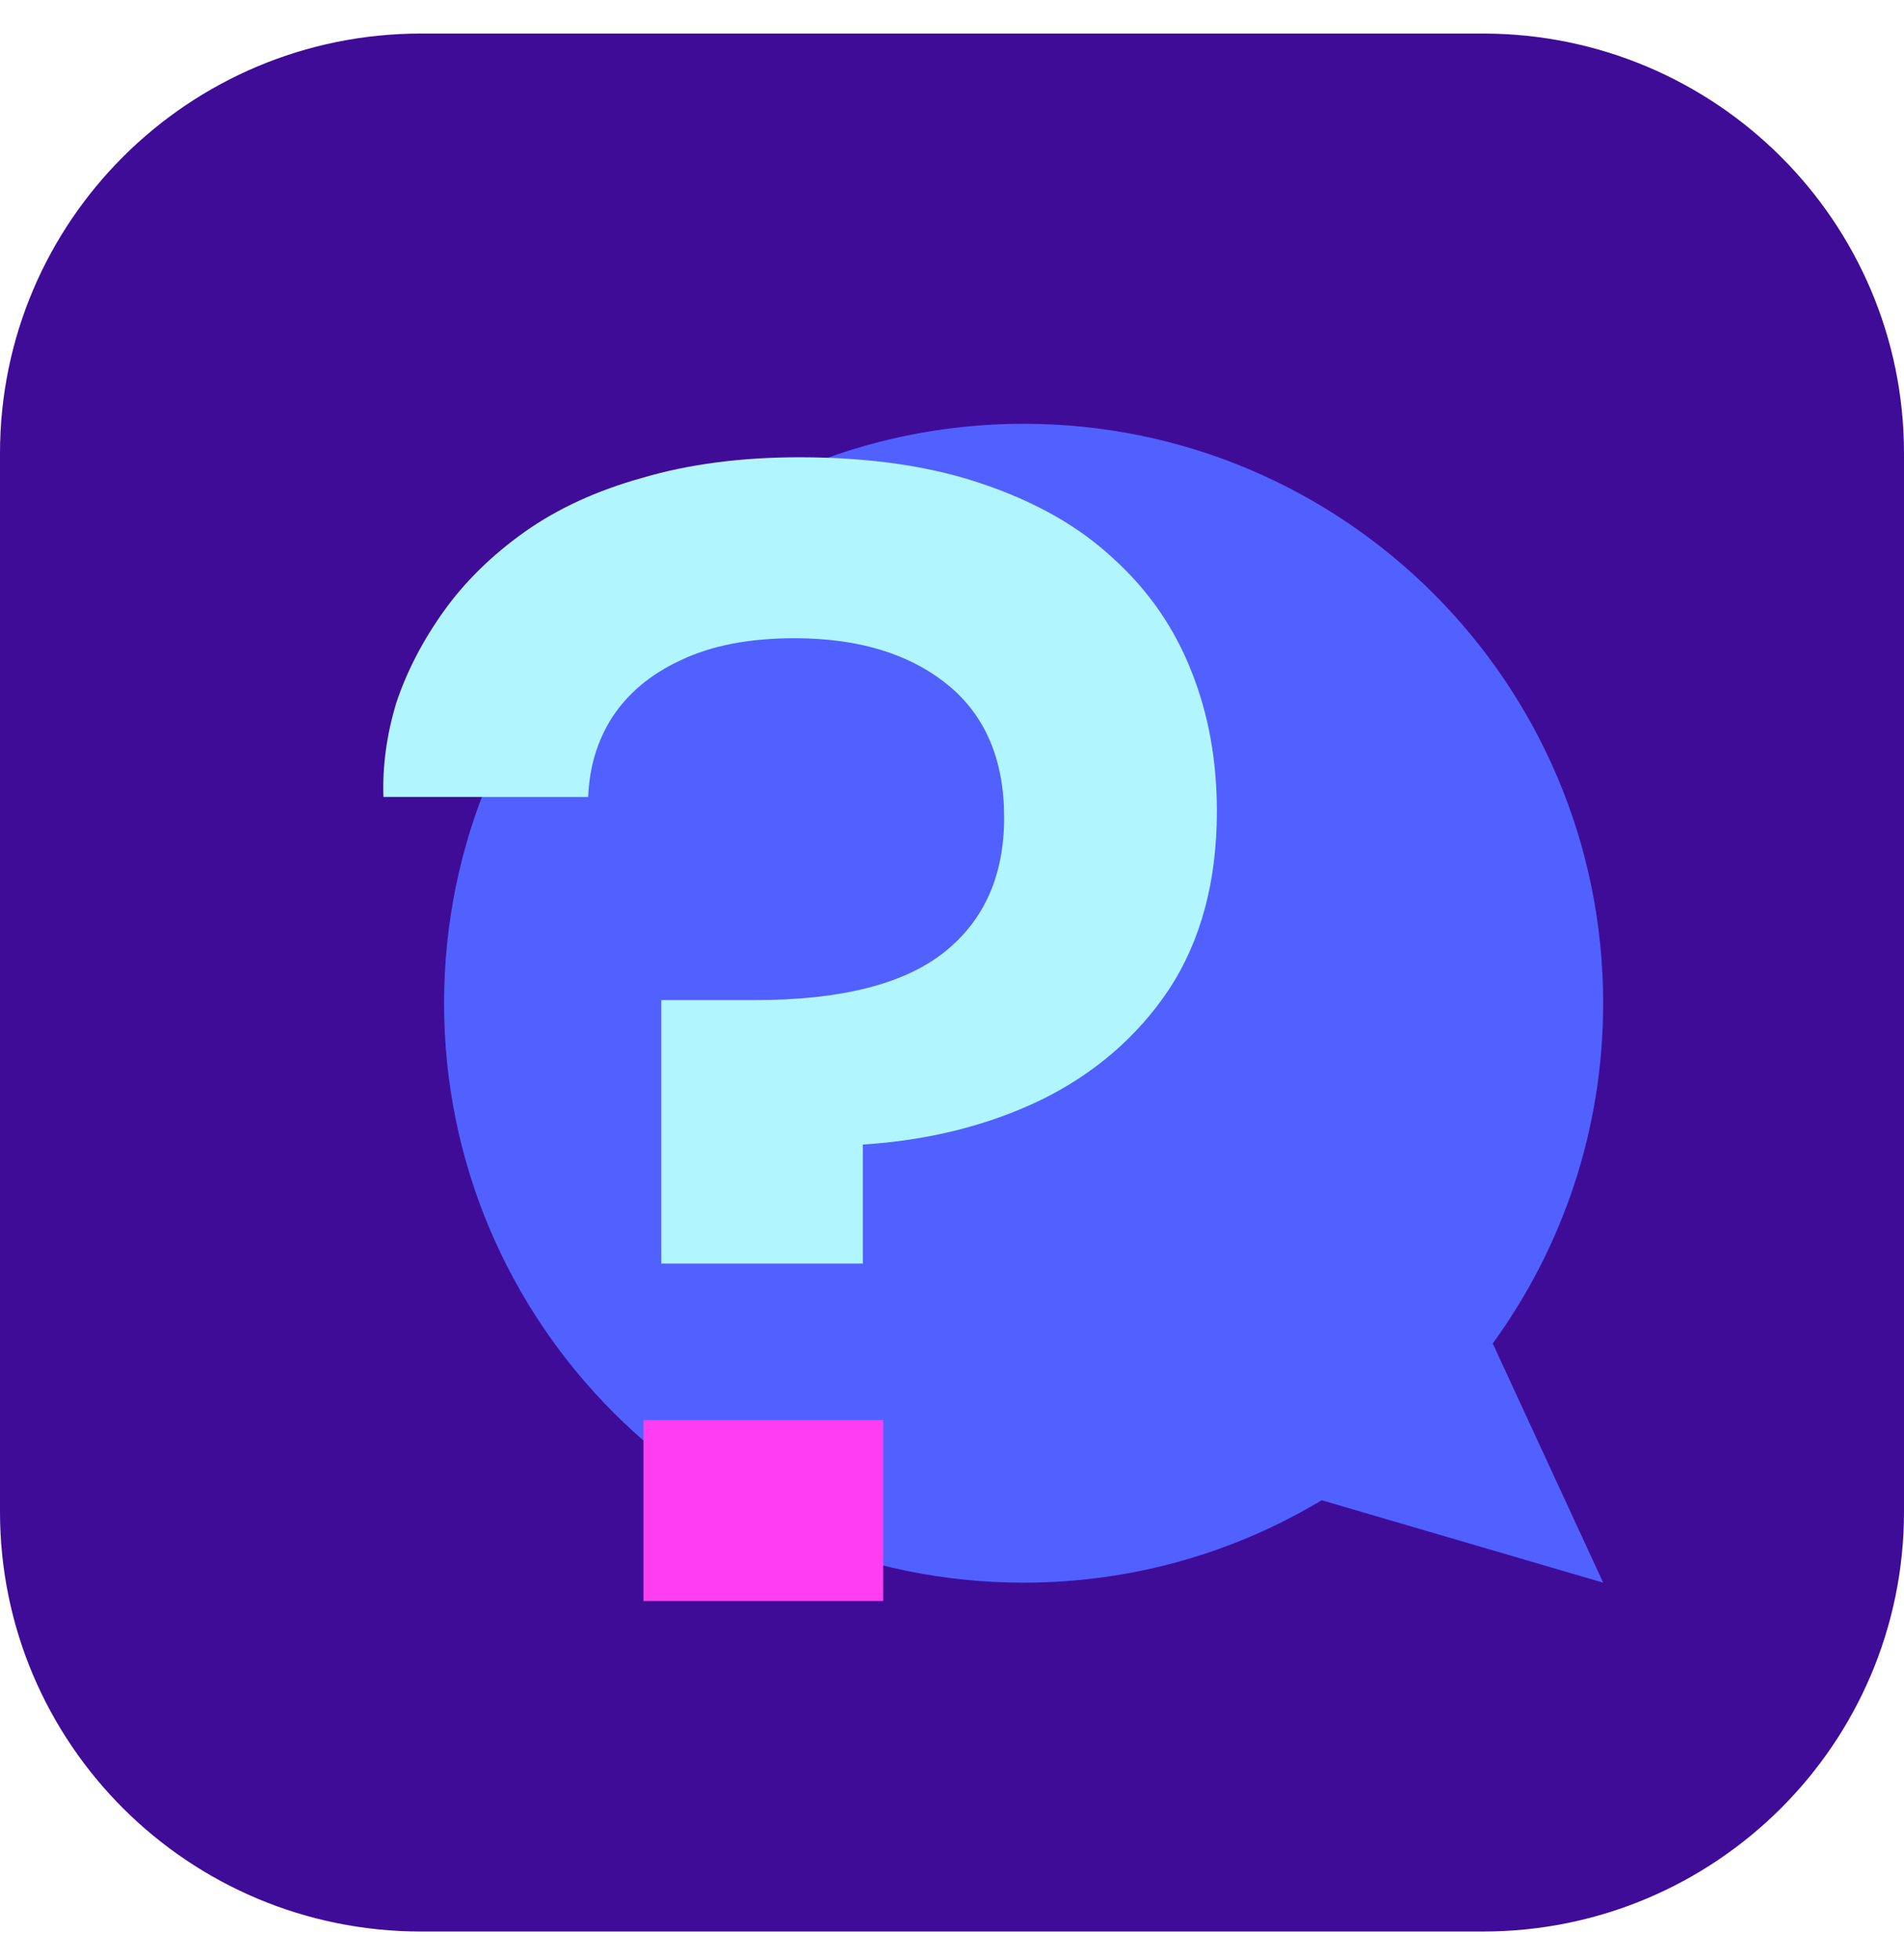 <?xml version="1.0" encoding="UTF-8"?> <svg xmlns="http://www.w3.org/2000/svg" width="34" height="35" viewBox="0 0 34 35" fill="none"><path d="M26.479 0.599H7.521C3.367 0.599 0 3.956 0 8.097V26.999C0 31.141 3.367 34.498 7.521 34.498H26.479C30.633 34.498 34 31.141 34 26.999V8.097C34 3.956 30.633 0.599 26.479 0.599Z" fill="#3F0C98"></path><path fill-rule="evenodd" clip-rule="evenodd" d="M26.656 23.995C27.896 22.289 28.628 20.189 28.628 17.918C28.628 12.203 23.994 7.569 18.279 7.569C12.564 7.569 7.93 12.203 7.93 17.918C7.93 23.633 12.564 28.267 18.279 28.267C20.226 28.267 22.047 27.729 23.602 26.795L28.628 28.267L26.656 23.995Z" fill="#5061FF"></path><path d="M11.49 25.363V28.595H15.771V25.363H11.49Z" fill="#FF3EF1"></path><path d="M11.808 22.568V17.862H13.481C15.011 17.862 16.136 17.579 16.854 17.012C17.572 16.445 17.931 15.642 17.931 14.602C17.931 13.563 17.591 12.769 16.911 12.221C16.23 11.673 15.323 11.399 14.189 11.399C13.377 11.399 12.696 11.531 12.148 11.796C11.619 12.041 11.213 12.382 10.929 12.816C10.665 13.232 10.523 13.704 10.504 14.234H6.847C6.828 13.686 6.904 13.128 7.074 12.561C7.263 11.994 7.546 11.446 7.924 10.917C8.302 10.388 8.784 9.915 9.37 9.499C9.956 9.084 10.655 8.762 11.468 8.535C12.299 8.29 13.235 8.167 14.274 8.167C15.541 8.167 16.637 8.328 17.563 8.649C18.508 8.97 19.283 9.414 19.887 9.981C20.511 10.548 20.974 11.219 21.277 11.994C21.579 12.75 21.73 13.582 21.73 14.489C21.73 15.736 21.447 16.795 20.88 17.664C20.313 18.514 19.547 19.176 18.584 19.648C17.639 20.102 16.58 20.367 15.408 20.442V22.568H11.808Z" fill="#B1F6FF"></path></svg> 